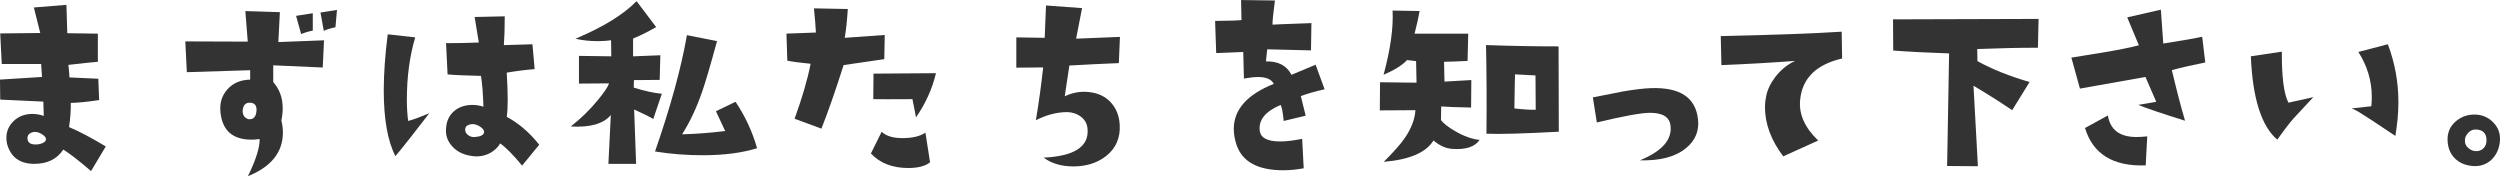 <?xml version="1.0" encoding="UTF-8"?>
<svg id="_レイヤー_2" data-name="レイヤー 2" xmlns="http://www.w3.org/2000/svg" viewBox="0 0 913.09 64.33">
  <defs>
    <style>
      .cls-1 {
        fill: #333;
      }
    </style>
  </defs>
  <g id="SNS">
    <g id="_レイヤー_16" data-name="レイヤー 16">
      <g>
        <path class="cls-1" d="M38.63,53.49l-5.38,9c-4.28-3.69-7.66-6.32-10.12-7.87-2.3,3.48-5.84,5.22-10.6,5.22-5.3,0-8.62-2.44-9.96-7.31-.16-.75-.24-1.47-.24-2.17,0-2.41,.9-4.47,2.69-6.18,1.79-1.71,4.08-2.57,6.87-2.57,1.34,0,2.7,.24,4.1,.72-.11-2.57-.16-4.31-.16-5.22L.08,36.38l-.08-7.31,15.34-.96-.32-4.74H.64L.08,12.21l14.62-.16L12.37,2.73l11.89-.96,.32,10.36,11.16,.16v10.28c-2.14,.16-5.73,.54-10.76,1.13,.21,1.93,.35,3.45,.4,4.58l10.52,.48,.32,7.79c-4.29,.64-7.74,.99-10.36,1.04,.05,2.68-.16,5.62-.64,8.83,3.8,1.61,8.27,3.96,13.41,7.07Zm-23.21-4.42c-1.34-.86-2.57-1.1-3.69-.72-1.18,.38-1.74,1.12-1.69,2.25,.05,1.45,1.04,2.17,2.97,2.17,.91,0,1.77-.17,2.57-.52,.8-.35,1.21-.82,1.21-1.41s-.46-1.18-1.37-1.77Z"/>
        <path class="cls-1" d="M118.35,14.7l-.48,9.96c-1.66-.11-7.68-.37-18.07-.8v6.1c2.3,2.62,3.45,5.81,3.45,9.56,0,1.45-.16,2.95-.48,4.5,.37,1.5,.56,2.95,.56,4.34,0,7.23-4.26,12.56-12.77,15.98,2.94-6.05,4.36-10.57,4.26-13.57-1.02,.16-2.01,.24-2.97,.24-6.85,0-10.63-3.32-11.32-9.96-.38-3.32,.47-6.13,2.53-8.43,2.06-2.3,4.83-3.48,8.31-3.53v-3.45l-23.13,.72-.56-11.24,22.81,.08-.88-11.16,12.61,.4-.56,10.92,16.71-.64Zm-24.66,25.7c.11-1.82-.64-2.78-2.25-2.89-1.71-.11-2.65,.86-2.81,2.89-.05,1.61,.64,2.65,2.09,3.13,1.82,.21,2.81-.83,2.97-3.13Zm20.56-29.23c-1.61,.32-3.03,.75-4.26,1.29l-1.85-6.67,6.1-.96v6.34Zm8.83-7.55l-.56,6.34c-1.61,.32-3.03,.75-4.26,1.29l-1.21-6.67,6.02-.96Z"/>
        <path class="cls-1" d="M156.79,41.36c-5.41,7.07-9.53,12.29-12.37,15.66-2.84-5.51-4.26-13.52-4.26-24.01,0-6,.48-12.82,1.45-20.48l10.04,1.13c-2.04,6.85-3.05,14.46-3.05,22.81,0,2.84,.16,5.41,.48,7.71,1.82-.48,4.39-1.42,7.71-2.81Zm40.16,11.49l-6.26,7.63c-3.27-3.96-5.94-6.67-8.03-8.11-.59,1.13-1.55,2.14-2.89,3.05-1.71,1.13-3.64,1.69-5.78,1.69-.59,0-1.18-.05-1.77-.16-3.05-.43-5.43-1.63-7.15-3.61-1.61-1.82-2.33-3.88-2.17-6.18,.11-2.84,1.13-5.06,3.05-6.67,1.77-1.45,3.96-2.17,6.59-2.17,1.34,0,2.68,.21,4.02,.64-.11-4.28-.4-8.03-.88-11.24-6.43-.16-10.5-.35-12.21-.56l-.56-11.4c4.28,0,8.27-.08,11.97-.24l-1.53-9.32,11-.24c0,4.28-.11,7.79-.32,10.52l10.44-.32,.8,9.08c-3.32,.27-6.72,.7-10.2,1.29,.48,7.76,.48,13.15,0,16.14,4.34,2.3,8.3,5.7,11.89,10.2Zm-20.16-4.5c.11-.59-.24-1.19-1.04-1.81-.8-.62-1.66-1-2.57-1.17-.75-.11-1.49,0-2.21,.32-.72,.32-1.08,.88-1.08,1.69,0,.75,.36,1.41,1.08,1.97,.72,.56,1.59,.79,2.61,.68,1.98-.16,3.05-.72,3.21-1.69Z"/>
        <path class="cls-1" d="M241.73,34.21l-3.13,9.24c-1.55-.91-3.88-2.06-6.99-3.45l.72,19.84h-10.12l.88-17.83c-2.68,3.21-7.55,4.61-14.62,4.18,3.69-2.89,6.99-6.1,9.88-9.64,2.3-2.78,3.67-4.82,4.1-6.1l-11,.08v-10.12l11.81,.16-.08-5.86c-1.55,.21-3.16,.32-4.82,.32-2.89,0-5.62-.29-8.19-.88,10.07-4.23,17.51-8.81,22.33-13.73l7.15,9.48c-3.11,1.77-5.92,3.16-8.43,4.18v6.5l9.96-.4-.24,9-9.4,.08-.08,2.73c3.91,1.23,7.33,1.98,10.28,2.25Zm34.78,19.92c-5.46,1.71-12.08,2.57-19.84,2.57-5.94,0-11.75-.45-17.43-1.37,5.67-16.33,9.56-30.49,11.65-42.49l11,2.17c-2.52,9.21-4.34,15.39-5.46,18.55-2.09,6-4.53,11.16-7.31,15.5,5.35-.16,10.6-.56,15.74-1.2l-3.37-7.23,7.15-3.45c3.53,5.25,6.16,10.9,7.87,16.95Z"/>
        <path class="cls-1" d="M323.14,12.77l-.16,8.83c-.05,0-5.01,.72-14.86,2.17-3.05,9.58-5.76,17.32-8.11,23.21l-9.8-3.61c2.78-7.66,4.74-14.35,5.86-20.08-3.8-.37-6.64-.75-8.51-1.13l-.32-9.88,10.76-.4c-.11-2.3-.35-5.25-.72-8.83l12.37,.24c-.27,4.23-.64,7.74-1.12,10.52l14.62-1.04Zm16.54,46.5c-1.71,1.39-4.37,2.09-7.95,2.09-5.78,0-10.33-1.77-13.65-5.3l3.94-7.95c1.55,1.55,4.1,2.33,7.63,2.33s6.48-.67,8.35-2.01l1.69,10.84Zm2.17-32.53c-1.39,5.78-3.83,11.16-7.31,16.14-.05-.48-.48-2.7-1.29-6.67-7.5,.05-12.26,.05-14.3,0l.08-9.32,22.81-.16Z"/>
        <path class="cls-1" d="M409.04,13.49l-.4,9.56c-5.41,.21-11.43,.51-18.07,.88l-1.69,11.24c2.89-1.39,5.89-1.9,9-1.53,3.32,.38,5.96,1.66,7.91,3.85,1.95,2.2,3.01,4.9,3.17,8.11,.27,4.77-1.39,8.57-4.98,11.4-3.21,2.52-7.2,3.78-11.97,3.78-4.34,0-7.95-1.07-10.84-3.21,11.14-.53,16.49-3.96,16.06-10.28-.11-1.93-.88-3.45-2.33-4.58-1.45-1.12-3.13-1.71-5.06-1.77-3.75,0-7.58,.99-11.49,2.97,1.13-6.85,2.01-13.28,2.65-19.28-1.82,0-5.09,.03-9.8,.08V13.65c2.73,.05,6.18,.11,10.36,.16l.48-11.81,13.17,.96-2.17,11.16,15.98-.64Z"/>
        <path class="cls-1" d="M483.78,32.61c-3.75,.86-6.64,1.69-8.67,2.49,.48,1.93,1.07,4.31,1.77,7.15l-8.03,1.93c-.32-3.27-.7-5.22-1.12-5.86-5.57,2.36-8.11,5.49-7.63,9.4,.32,2.62,2.78,3.94,7.39,3.94,2.3,0,5.01-.32,8.11-.96l.56,10.76c-2.57,.48-5.06,.72-7.47,.72-9.21,0-14.89-3.05-17.03-9.16-.7-2.09-1.04-4.07-1.04-5.94,0-7.07,4.87-12.56,14.62-16.46-.86-1.66-2.76-2.49-5.7-2.49-1.45,0-3.19,.19-5.22,.56l-.24-9.72c-2.52,.11-5.81,.24-9.88,.4l-.4-11.73c5.3-.05,8.51-.16,9.64-.32l-.16-7.31,12.37,.16c-.64,4.87-.94,7.82-.88,8.83l3.21-.16,11-.4-.16,9.96-15.98-.4c-.05,.48-.21,1.96-.48,4.42,4.5-.11,7.6,1.53,9.32,4.9,1.71-.7,4.66-1.93,8.83-3.69l3.29,9Z"/>
        <path class="cls-1" d="M540.42,51.08c-1.71,2.57-5.09,3.67-10.12,3.29-2.25-.16-4.5-1.18-6.75-3.05-2.68,4.39-8.73,6.99-18.15,7.79,3.53-3.53,6.05-6.37,7.55-8.51,2.46-3.53,3.8-6.99,4.02-10.36l-13.01,.08,.08-10.28,13.33,.16-.16-7.87-3.29-.4c-1.82,1.93-4.69,3.72-8.59,5.38,2.52-9.32,3.61-17.13,3.29-23.45l9.88,.16c-.43,2.41-1.04,5.17-1.85,8.27h19.6l-.24,9.96c-3.11,.16-5.97,.27-8.59,.32l.16,7.23,9.8-.56-.08,10.04c-5.19-.11-8.83-.24-10.92-.4l-.08,4.98c.86,1.18,2.57,2.52,5.14,4.02,3.21,1.87,6.21,2.95,9,3.21Zm28.91-2.97c-13.23,.7-22.03,.94-26.42,.72,.11-11.62,.05-22.41-.16-32.37,8.89,.32,17.72,.48,26.5,.48l.08,31.16Zm-8.43-8.03l-.08-12.53-7.47-.4c-.05,.48-.13,4.63-.24,12.45,3.26,.38,5.86,.54,7.79,.48Z"/>
        <path class="cls-1" d="M620.18,43.53c.48,4.28-.99,7.82-4.42,10.6-3.85,3.16-9.45,4.63-16.79,4.42,8.08-3.32,11.81-7.55,11.16-12.69-.38-3.11-2.86-4.66-7.47-4.66-3.16,0-9.64,1.18-19.44,3.53l-1.45-9.16c7.17-1.39,10.84-2.12,11-2.17,4.07-.7,7.47-1.1,10.2-1.21,10.6-.37,16.33,3.4,17.19,11.33Z"/>
        <path class="cls-1" d="M672.82,21.36c-9.48,2.2-14.59,7.23-15.34,15.1-.54,5.19,1.66,10.15,6.59,14.86l-12.77,5.78c-4.45-5.89-6.67-11.89-6.67-17.99,0-1.29,.13-2.54,.4-3.77,.43-2.41,1.55-4.82,3.37-7.23,2.03-2.62,4.44-4.58,7.23-5.86-8.57,.64-17.54,1.15-26.91,1.53l-.24-10.6c19.54-.43,34.27-.96,44.17-1.61l.16,9.8Z"/>
        <path class="cls-1" d="M744.56,6.91l-.24,10.52c-6.69,0-14.08,.16-22.17,.48l.08,4.42c5.35,2.95,11.7,5.49,19.04,7.63l-6.35,10.28c-4.77-3.21-9.48-6.18-14.13-8.92l1.61,29.39-11.24-.08,.72-41.12c-7.87-.27-14.67-.61-20.4-1.04l-.08-11.4,53.17-.16Z"/>
        <path class="cls-1" d="M805.45,22.81c-5.09,1.02-9.16,1.96-12.21,2.81,1.82,7.66,3.43,13.81,4.82,18.47-8.25-2.57-13.95-4.5-17.11-5.78,1.45-.27,3.64-.64,6.59-1.13l-3.94-9.08-23.93,4.26-3.13-11.32c4.12-.64,8.25-1.31,12.37-2.01,5.09-.86,9.18-1.69,12.29-2.49l-4.26-10.2,12.29-2.81,.88,12.37,8.83-1.45c2.68-.48,4.47-.83,5.38-1.04l1.13,9.4Zm-21.2,26.99l-.56,10.6c-11.89,.43-19.28-4.12-22.17-13.65l8.35-4.58c.86,5.25,4.34,7.87,10.44,7.87,1.18,0,2.49-.08,3.94-.24Z"/>
        <path class="cls-1" d="M844.9,35.5c-4.66,4.98-7.12,7.63-7.39,7.95-1.61,1.88-3.53,4.39-5.78,7.55-5.78-4.93-9-15.07-9.64-30.44l11.32-1.69c-.05,9.26,.75,15.47,2.41,18.63l9.08-2.01Zm29.96,14.14c-6.37-4.28-10.15-6.77-11.33-7.47-2.09-1.39-3.64-2.25-4.66-2.57,1.61-.21,4.02-.48,7.23-.8,.11-1.12,.16-2.27,.16-3.45,0-5.78-1.63-11.24-4.9-16.38l10.76-2.81c2.57,6.75,3.86,13.79,3.86,21.12,0,3.96-.38,8.08-1.12,12.37Z"/>
        <path class="cls-1" d="M913.06,51.48c-.21,2.73-1.21,4.98-2.97,6.75-1.93,1.82-4.23,2.62-6.91,2.41-2.73-.21-4.93-1.15-6.59-2.81-1.66-1.66-2.54-3.83-2.65-6.51-.11-2.78,.84-5.07,2.85-6.87,2.01-1.79,4.4-2.66,7.19-2.61,2.62,.05,4.85,1.02,6.67,2.89,1.82,1.88,2.62,4.12,2.41,6.75Zm-4.9-.24c0-2.62-1.37-3.94-4.1-3.94-1.02,0-1.93,.46-2.73,1.37-.8,.91-1.15,1.88-1.04,2.89,0,.91,.37,1.71,1.13,2.41,.75,.7,1.61,1.1,2.57,1.21,1.23,.11,2.24-.21,3.01-.96,.78-.75,1.17-1.74,1.17-2.97Z"/>
      </g>
    </g>
  </g>
</svg>